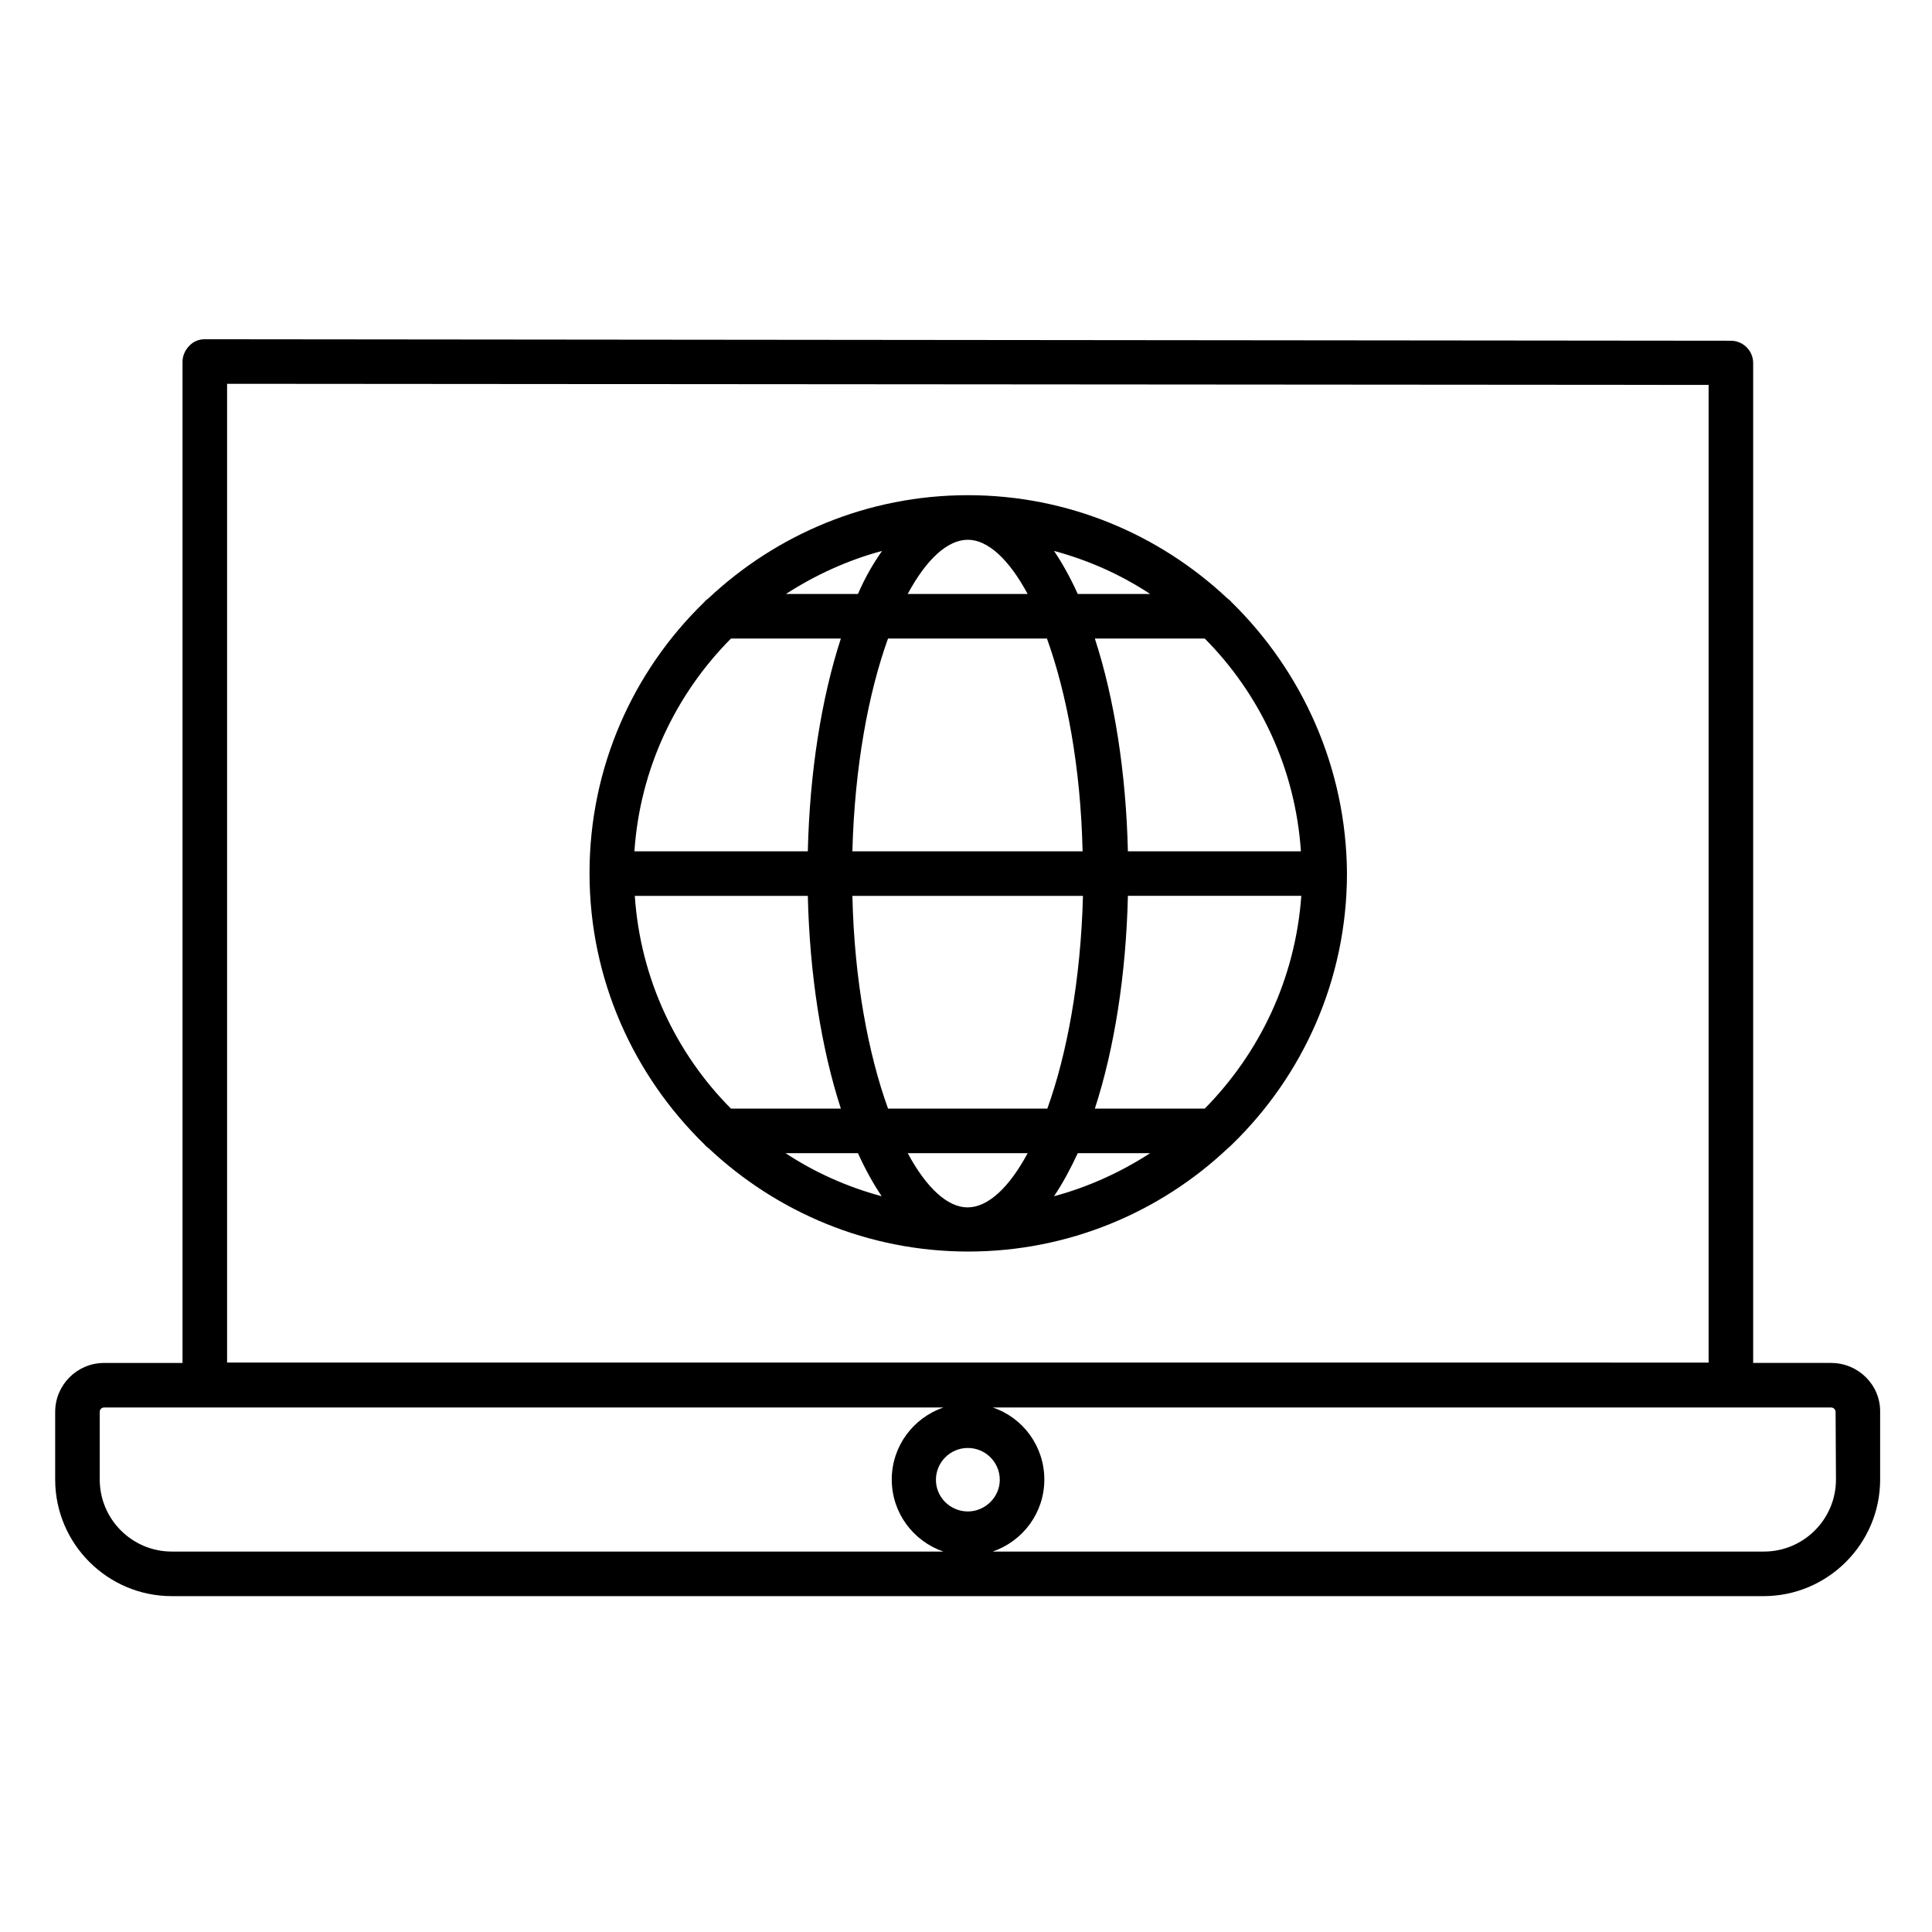 <?xml version="1.0" encoding="UTF-8"?>
<!-- Uploaded to: SVG Repo, www.svgrepo.com, Generator: SVG Repo Mixer Tools -->
<svg fill="#000000" width="800px" height="800px" version="1.1" viewBox="144 144 512 512" xmlns="http://www.w3.org/2000/svg">
 <g>
  <path d="m629.27 505.19h-20.664v-264.99c0-3.246-2.656-5.902-5.902-5.902l-404.43-0.395c-1.574 0-3.051 0.59-4.133 1.77-1.082 1.082-1.77 2.656-1.77 4.133v265.39h-20.762c-7.184 0-12.988 5.805-12.988 12.988v17.91c0 17.023 13.875 30.898 30.898 30.898h421.84c17.023 0 30.898-13.875 30.898-30.898v-17.91c0.094-7.184-5.812-12.988-12.996-12.988zm-425.09-259.48 392.62 0.297v259.09l-392.62-0.004zm196.31 298.84c-4.625 0-8.461-3.738-8.461-8.363s3.738-8.461 8.461-8.461c4.625 0 8.461 3.738 8.461 8.461 0 4.527-3.836 8.363-8.461 8.363zm-230.06-8.461v-17.91c0-0.688 0.492-1.18 1.18-1.18h222.39c-7.969 2.754-13.676 10.234-13.676 19.09 0 8.855 5.707 16.336 13.676 19.09h-204.48c-10.527 0-19.09-8.562-19.09-19.09zm460.12 0c0 10.527-8.562 19.09-19.09 19.09h-204.38c7.969-2.754 13.676-10.234 13.676-19.09 0-8.855-5.707-16.434-13.676-19.09h222.19c0.688 0 1.18 0.59 1.18 1.18z"/>
  <path d="m470.36 303.57c-0.297-0.395-0.688-0.688-1.082-0.984-18.008-16.926-42.215-27.355-68.781-27.355-26.566 0-50.773 10.43-68.781 27.355-0.395 0.297-0.789 0.59-1.082 0.984-18.793 18.203-30.406 43.691-30.406 71.832 0 28.141 11.711 53.629 30.504 71.93 0.297 0.395 0.688 0.688 1.082 0.984 18.008 16.926 42.215 27.355 68.781 27.355s50.871-10.43 68.781-27.355c0.395-0.297 0.688-0.59 1.082-0.984 18.793-18.203 30.504-43.691 30.504-71.93-0.195-28.043-11.906-53.531-30.602-71.832zm-7.086 134.22h-29.125c5.215-16.039 8.266-35.621 8.758-56.383h45.953c-1.574 21.941-11.023 41.621-25.586 56.383zm-125.56-124.57h29.125c-5.215 16.039-8.266 35.621-8.758 56.383h-45.953c1.477-21.945 11.023-41.723 25.586-56.383zm32.176 56.383c0.59-22.336 4.231-41.918 9.445-56.383h42.117c5.215 14.465 8.953 34.047 9.445 56.383zm61.109 11.809c-0.59 22.336-4.231 41.918-9.445 56.383h-42.215c-5.215-14.465-8.953-34.047-9.445-56.383zm-1.379-80c-1.969-4.328-4.035-8.07-6.297-11.414 9.152 2.461 17.711 6.297 25.484 11.414zm-13.285 0h-31.785c4.922-9.152 10.527-14.367 15.941-14.367 5.316 0 10.926 5.215 15.844 14.367zm-44.969 0h-19.09c7.773-5.019 16.336-8.953 25.484-11.414-2.359 3.344-4.523 7.082-6.394 11.414zm-13.285 80c0.492 20.762 3.543 40.344 8.758 56.383h-29.125c-14.562-14.66-24.008-34.441-25.484-56.383zm13.285 68.191c1.969 4.328 4.035 8.07 6.297 11.414-9.152-2.461-17.711-6.297-25.484-11.414zm13.188 0h31.785c-4.922 9.152-10.527 14.367-15.941 14.367-5.316-0.004-10.926-5.219-15.844-14.367zm45.066 0h19.188c-7.773 5.019-16.336 8.953-25.484 11.414 2.262-3.348 4.328-7.184 6.297-11.414zm13.285-80c-0.492-20.762-3.543-40.344-8.758-56.383h29.125c14.562 14.66 24.008 34.441 25.484 56.383z"/>
 </g>
</svg>